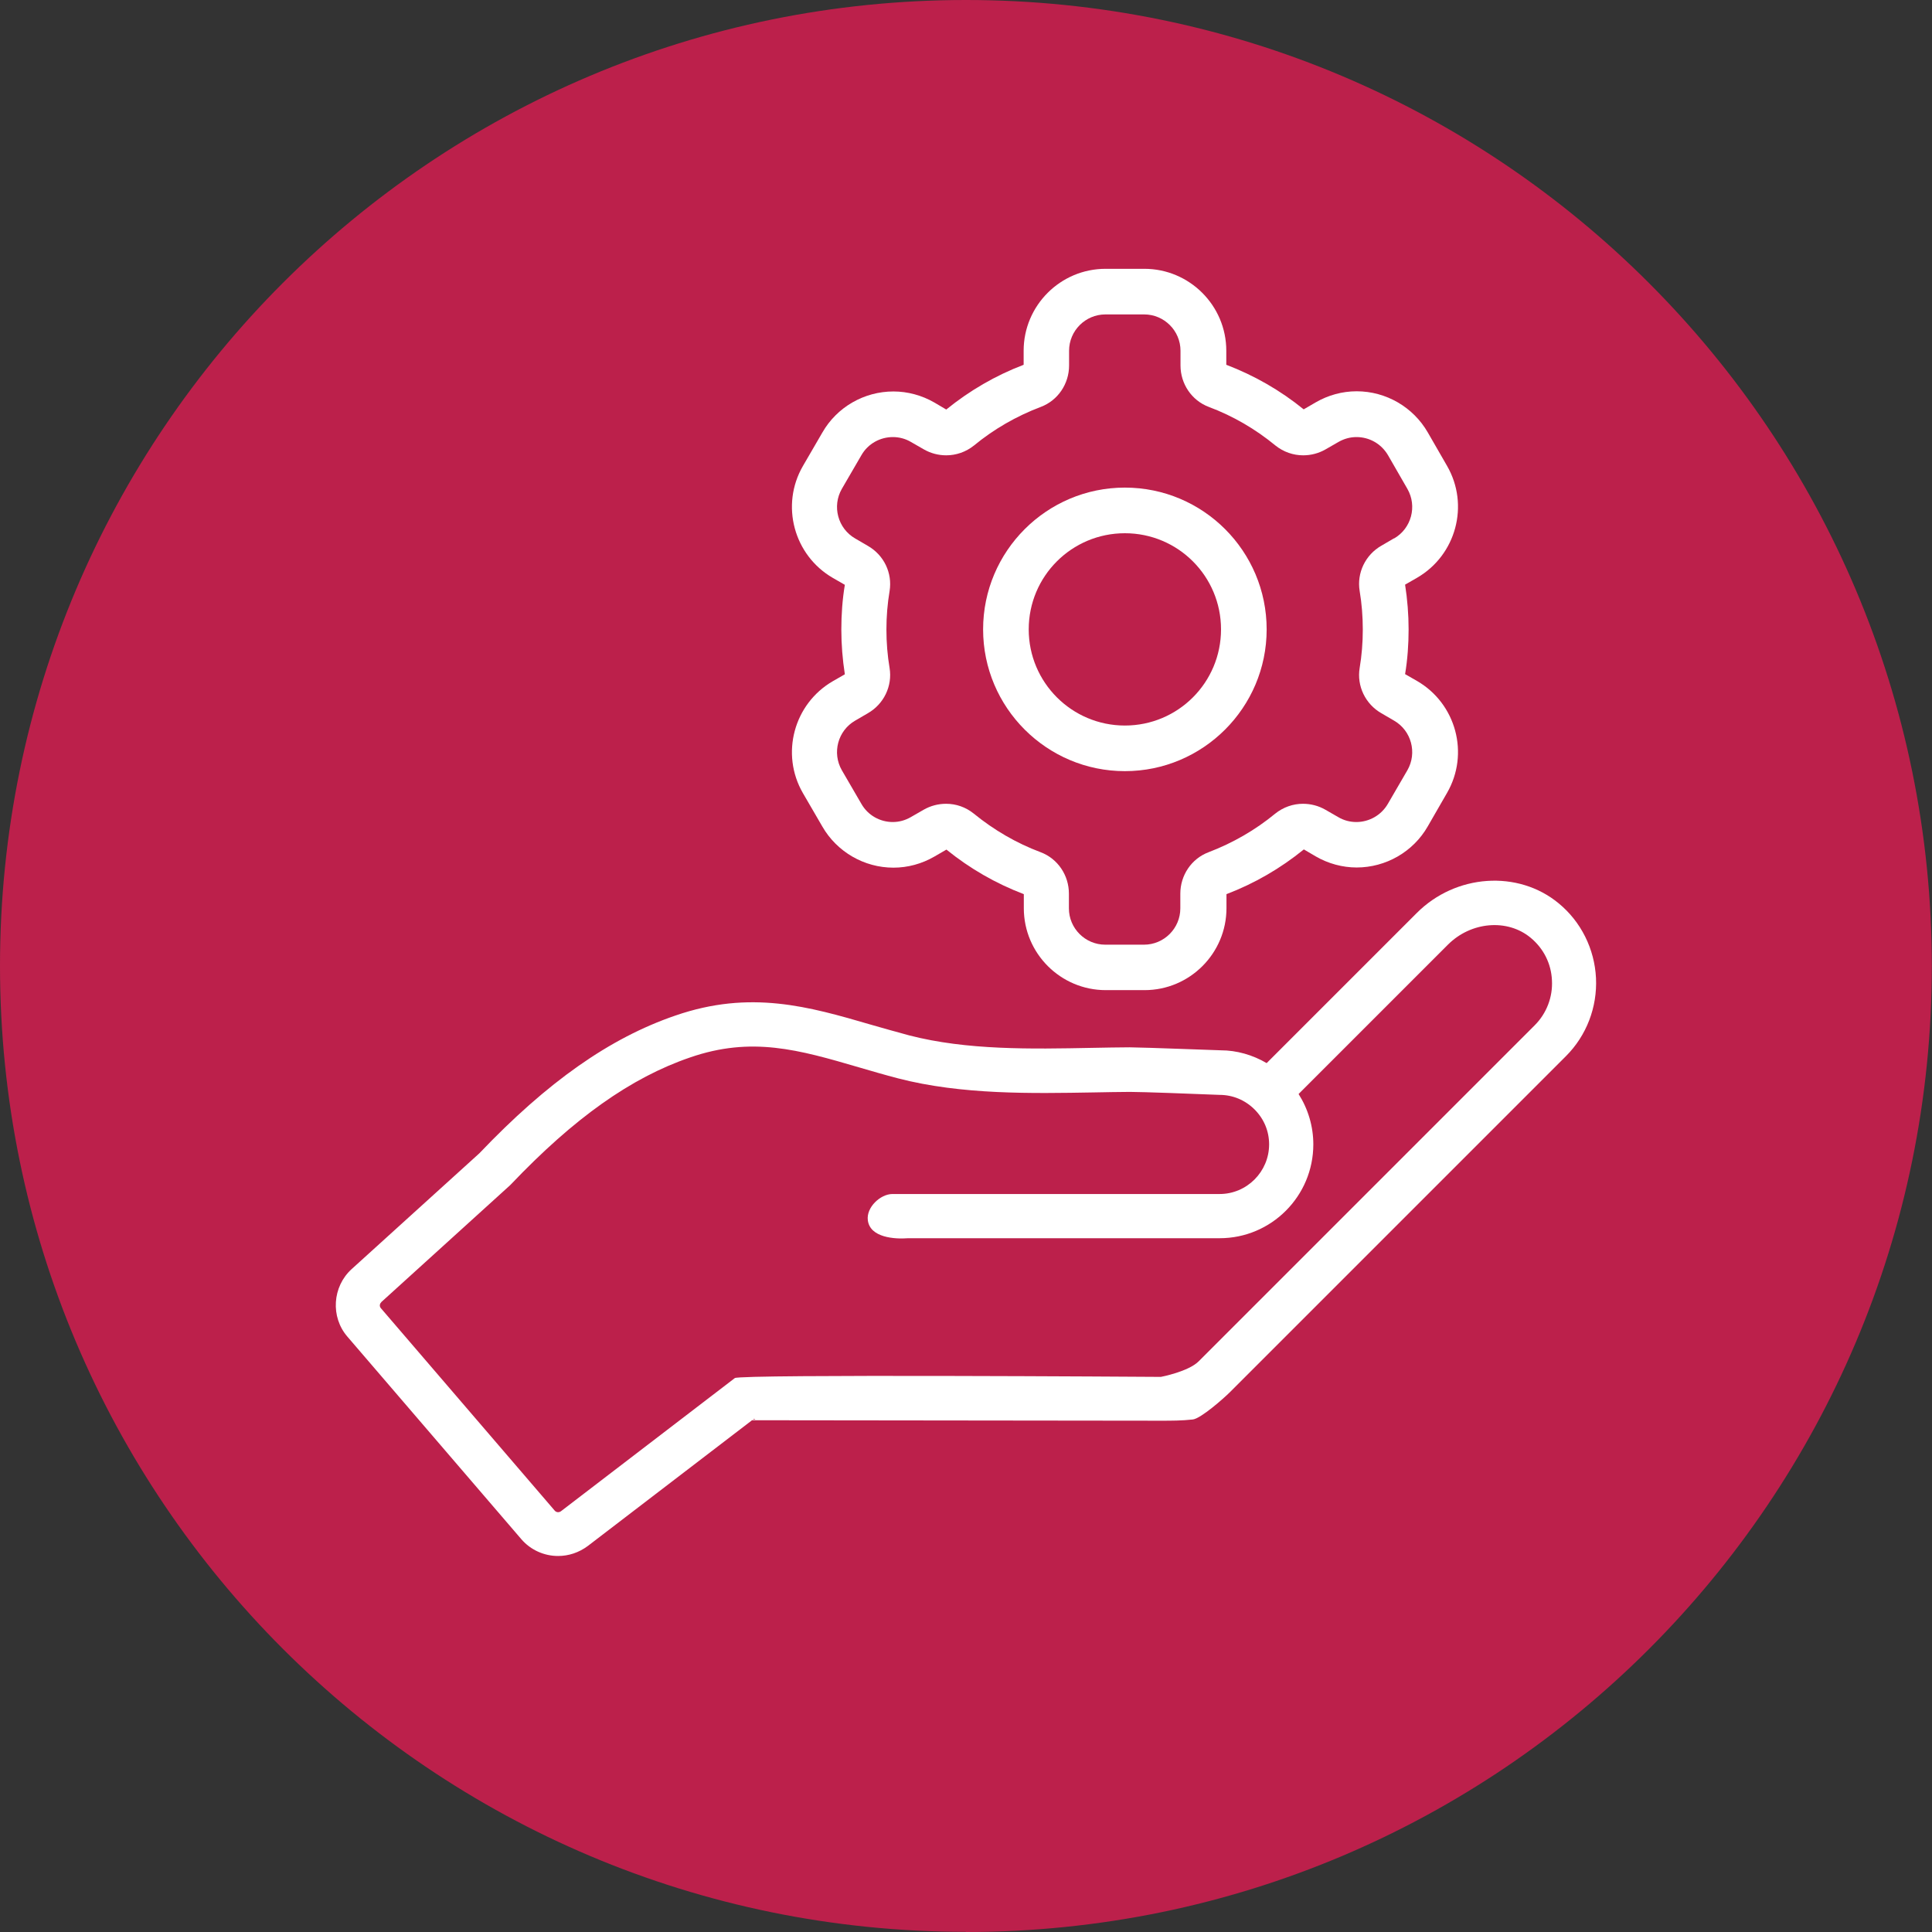 <svg xmlns="http://www.w3.org/2000/svg" width="110" height="110" viewBox="0 0 110 110" fill="none"><rect x="0" y="0" width="110" height="110" fill="#333333" stroke="none"/><g clip-path="url(#clip0_10_73)"><path d="M54.995 110C85.375 110 109.99 85.375 109.99 55.005C109.99 24.635 85.375 0 54.995 0C24.615 0 0 24.625 0 54.995C0 85.365 24.625 109.99 54.995 109.99" fill="#BC204B"></path><path d="M21.708 74.136L29.021 67.502C29.021 67.502 29.061 67.463 29.081 67.443C32.687 63.656 35.924 61.359 39.281 60.21C42.797 58.991 45.484 59.77 48.901 60.769C49.62 60.979 50.37 61.199 51.139 61.399C54.765 62.338 58.751 62.258 62.278 62.198C62.977 62.188 63.666 62.168 64.336 62.168C65.055 62.168 67.962 62.278 69.441 62.338C70.19 62.338 70.899 62.637 71.429 63.167C71.968 63.706 72.258 64.406 72.258 65.155C72.258 66.713 70.989 67.982 69.441 67.982H50.809C50.13 67.982 49.311 68.741 49.411 69.481C49.54 70.469 50.939 70.559 51.708 70.499H69.441C72.388 70.499 74.775 68.102 74.775 65.155C74.775 64.126 74.475 63.137 73.936 62.288L82.438 53.786C83.756 52.468 85.824 52.298 87.143 53.387C87.882 53.996 88.322 54.865 88.362 55.824C88.412 56.773 88.052 57.702 87.383 58.372L68.242 77.513C67.662 78.092 66.114 78.392 66.104 78.392H65.714C65.714 78.392 42.138 78.232 41.838 78.462L31.938 86.044C31.828 86.124 31.678 86.114 31.588 86.014L21.688 74.486C21.598 74.386 21.608 74.236 21.708 74.146V74.136ZM31.778 88.591C32.368 88.591 32.957 88.402 33.467 88.022L42.927 80.779C43.626 80.879 39.221 80.859 39.94 80.859L66.104 80.889C66.693 80.889 67.293 80.889 67.912 80.819C68.372 80.769 69.69 79.6 70.02 79.271L89.161 60.13C90.33 58.961 90.949 57.343 90.869 55.684C90.789 54.036 90.02 52.477 88.741 51.429C86.434 49.52 82.877 49.76 80.659 51.988L72.118 60.529C71.319 60.06 70.41 59.8 69.501 59.8C69.331 59.8 65.295 59.64 64.316 59.63C63.636 59.63 62.937 59.65 62.228 59.66C58.701 59.73 55.055 59.8 51.768 58.951C51.019 58.751 50.29 58.541 49.59 58.342C46.064 57.313 42.727 56.344 38.452 57.822C34.715 59.101 31.169 61.598 27.293 65.664L20.02 72.258C18.921 73.257 18.811 74.985 19.78 76.104L29.68 87.632C30.22 88.262 30.999 88.591 31.768 88.591H31.778Z" fill="white"></path><path d="M64.046 41.309C61.029 41.309 58.571 38.861 58.571 35.834C58.571 32.807 61.019 30.36 64.046 30.36C67.073 30.36 69.52 32.807 69.52 35.834C69.52 38.861 67.073 41.309 64.046 41.309ZM64.046 27.762C59.6 27.762 55.974 31.379 55.974 35.834C55.974 40.29 59.6 43.906 64.046 43.906C68.492 43.906 72.118 40.29 72.118 35.834C72.118 31.379 68.501 27.762 64.046 27.762Z" fill="white"></path><path d="M79.371 30.649L78.651 31.069C77.742 31.588 77.243 32.617 77.413 33.646C77.532 34.356 77.592 35.095 77.592 35.844C77.592 36.593 77.532 37.323 77.413 38.032C77.243 39.061 77.742 40.09 78.651 40.609L79.371 41.029C80.36 41.598 80.699 42.867 80.13 43.856L79.021 45.764C78.641 46.424 77.942 46.803 77.223 46.803C76.873 46.803 76.513 46.713 76.194 46.523L75.465 46.104C75.065 45.874 74.625 45.764 74.186 45.764C73.626 45.764 73.067 45.954 72.607 46.324C71.478 47.253 70.2 47.992 68.811 48.522C67.832 48.891 67.203 49.84 67.203 50.879V51.718C67.203 52.857 66.274 53.786 65.135 53.786H62.927C61.788 53.786 60.859 52.857 60.859 51.718V50.879C60.859 49.84 60.23 48.891 59.251 48.522C57.862 48.002 56.583 47.253 55.444 46.324C54.985 45.954 54.436 45.764 53.866 45.764C53.427 45.764 52.987 45.874 52.587 46.104L51.858 46.523C51.529 46.713 51.179 46.803 50.829 46.803C50.12 46.803 49.421 46.434 49.041 45.764L47.932 43.856C47.363 42.867 47.702 41.598 48.691 41.029L49.411 40.609C50.32 40.09 50.819 39.061 50.649 38.032C50.529 37.323 50.469 36.583 50.469 35.844C50.469 35.105 50.529 34.366 50.649 33.656C50.819 32.617 50.32 31.598 49.411 31.079L48.691 30.659C47.702 30.09 47.363 28.821 47.932 27.832L49.041 25.924C49.421 25.255 50.12 24.885 50.839 24.885C51.189 24.885 51.548 24.975 51.868 25.165L52.597 25.584C52.997 25.814 53.437 25.924 53.876 25.924C54.436 25.924 54.995 25.734 55.455 25.365C56.583 24.436 57.862 23.696 59.261 23.167C60.24 22.797 60.869 21.848 60.869 20.809V19.97C60.869 18.831 61.798 17.902 62.937 17.902H65.145C66.284 17.902 67.213 18.831 67.213 19.97V20.809C67.213 21.848 67.842 22.797 68.821 23.167C70.21 23.686 71.489 24.436 72.617 25.365C73.077 25.734 73.636 25.924 74.196 25.924C74.635 25.924 75.075 25.814 75.475 25.584L76.204 25.165C76.534 24.975 76.883 24.885 77.233 24.885C77.952 24.885 78.641 25.255 79.031 25.924L80.13 27.832C80.699 28.821 80.36 30.09 79.371 30.659V30.649ZM82.388 26.523L81.289 24.615C80.46 23.177 78.911 22.278 77.243 22.278C76.424 22.278 75.624 22.497 74.915 22.907L74.226 23.307C72.897 22.228 71.419 21.379 69.82 20.769V19.97C69.82 17.393 67.722 15.305 65.155 15.305H62.947C60.37 15.305 58.282 17.403 58.282 19.97V20.769C56.683 21.379 55.205 22.238 53.876 23.317L53.197 22.917C52.487 22.508 51.678 22.288 50.869 22.288C49.201 22.288 47.652 23.177 46.823 24.625L45.714 26.534C44.426 28.761 45.195 31.618 47.423 32.907L48.102 33.297C47.962 34.136 47.902 34.995 47.902 35.844C47.902 36.693 47.972 37.552 48.102 38.392L47.423 38.781C45.195 40.07 44.426 42.927 45.714 45.155L46.823 47.063C47.652 48.502 49.201 49.401 50.869 49.401C51.688 49.401 52.487 49.181 53.197 48.771L53.886 48.372C55.215 49.45 56.693 50.3 58.292 50.909V51.708C58.292 54.286 60.39 56.374 62.957 56.374H65.165C67.742 56.374 69.83 54.276 69.83 51.708V50.909C71.429 50.3 72.907 49.441 74.236 48.362L74.915 48.761C75.624 49.171 76.434 49.391 77.243 49.391C78.901 49.391 80.46 48.502 81.289 47.053L82.388 45.145C83.676 42.917 82.907 40.06 80.679 38.771L80 38.382C80.14 37.542 80.2 36.683 80.2 35.834C80.2 34.985 80.13 34.126 80 33.287L80.679 32.897C82.907 31.608 83.676 28.751 82.388 26.523Z" fill="white"></path></g><defs><clipPath id="clip0_10_73"><rect width="110" height="110" fill="white"></rect></clipPath></defs></svg>